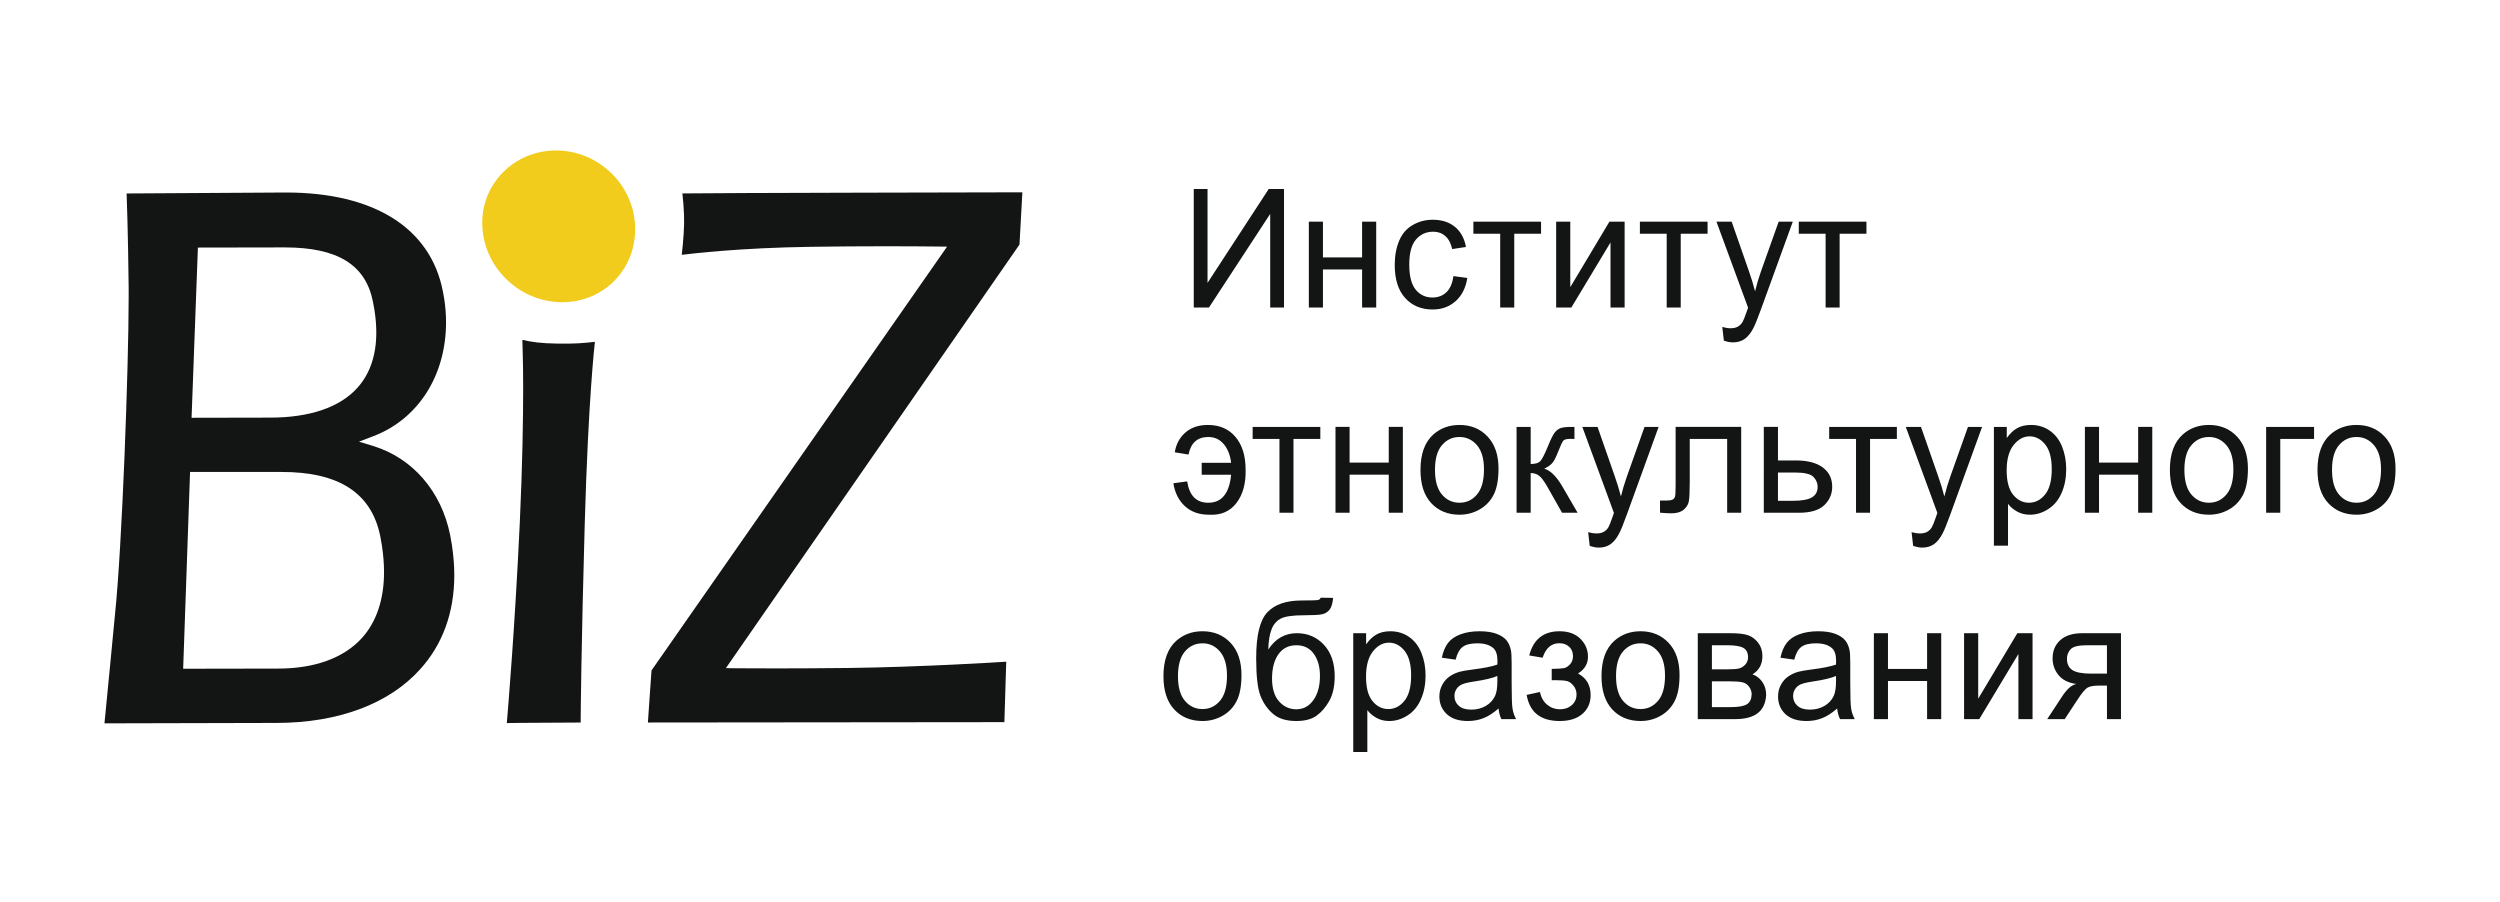 <?xml version="1.0" encoding="iso-8859-1"?>
<!-- Generator: Adobe Illustrator 16.0.4, SVG Export Plug-In . SVG Version: 6.00 Build 0)  -->
<!DOCTYPE svg PUBLIC "-//W3C//DTD SVG 1.0//EN" "http://www.w3.org/TR/2001/REC-SVG-20010904/DTD/svg10.dtd">
<svg version="1.0" id="Layer_1" xmlns="http://www.w3.org/2000/svg" xmlns:xlink="http://www.w3.org/1999/xlink" x="0px" y="0px"
	 width="1280px" height="462.046px" viewBox="0 0 1280 462.046" style="enable-background:new 0 0 1280 462.046;"
	 xml:space="preserve">
<g>
	<g>
		<g>
			<path style="fill:#F1CC1D;" d="M287.896,154.736c-21.516,0-40.051-17.288-40.958-39.023
				c-0.932-21.361,16.202-38.673,37.737-38.673c21.52,0,39.581,17.213,40.509,38.574
				C326.095,137.448,309.414,154.736,287.896,154.736"/>
			<path style="fill:#131414;" d="M185.326,326.642L185.326,326.642c-9.287,10.219-24.128,15.669-42.959,15.669l-48.588,0.083
				l3.537-100.753h46.575c29.678-0.083,46.354,10.768,50.823,32.976l0.849,4.843c0.691,4.685,1.065,9.129,1.065,13.456
				C196.626,306.803,192.794,318.345,185.326,326.642 M101.325,126.755L101.325,126.755l44.499-0.079
				c26.974,0,41.357,8.833,45.11,27.744l0.773,4.228c2.705,17.133-0.299,30.589-8.754,39.955
				c-8.991,9.99-24.444,15.216-44.661,15.216l-40.209,0.079L101.325,126.755z M231.385,279.06l-0.928-5.209
				c-4.523-22.37-19.227-39.342-39.439-45.508l-7.215-2.214l7.073-2.708c23.358-8.754,37.505-31.338,37.505-58.391
				c0-3.99-0.316-8.159-0.99-12.386l-0.708-3.836c-6.441-32.266-35.408-50.249-80.285-50.249c0,0-76.569,0.416-81.566,0.495
				c0.075,2.667,0.728,19.089,1.044,48.131v5.001c0,36.198-3.378,127.89-6.994,162.39c0,0-4.843,50.645-5.392,55.778
				c0.549,0,88.402-0.216,88.402-0.216c31.301-0.084,57.285-9.745,73.191-27.444c11.6-12.748,17.525-29.191,17.525-48.256
				C232.608,289.52,232.158,284.36,231.385,279.06"/>
			<path style="fill:#131414;" d="M285.308,175.918c-8.376-0.117-13.04-0.791-17.858-1.914c-0.041,1.935,0.412,9.146,0.412,24.519
				c0,16.68-0.396,39.956-1.702,68.628c-2.604,55.254-5.983,94.689-6.599,102.212c0,0-0.075,0.532-0.075,0.849
				c4.702-0.158,33.668-0.191,37.821-0.274c0-3.678,0.291-38.611,2.072-101.404c1.839-64.913,5.134-92.632,5.217-93.522
				C298.43,175.71,294.498,176.06,285.308,175.918"/>
			<path style="fill:#131414;" d="M523.458,98.462c-4.901,0-159.447,0.316-174.067,0.57c0.811,7.743,1.165,13.693,0.632,20.887
				c-0.274,3.774-0.532,6.953-0.965,10.552c5.567-0.67,29.915-3.599,66.509-4.111c27.664-0.387,50.328-0.295,64.479-0.137
				l4.859,0.058c0,0-150.472,215.739-151.32,216.961c-0.079,1.307-1.619,22.394-1.86,26.679c5.138,0,177.683-0.183,182.521-0.183
				c0.1-3.986,0.774-26.496,0.949-30.964c-0.707,0.083-1.244,0.083-1.244,0.083c-0.295,0.074-42.901,2.704-79.553,3.146
				c-27.997,0.308-49.816,0.232-57.896,0.149l-4.843-0.075c0,0,149.527-215.638,150.318-216.861
				C522.051,123.893,523.458,98.462,523.458,98.462"/>
		</g>
	</g>
	<g>
		<path style="fill:#131414;" d="M1078.755,344.898h-7.988c-4.651,0-7.914-0.616-9.745-1.848c-1.83-1.215-2.746-3.146-2.746-5.767
			c0-1.848,0.616-3.461,1.856-4.843c1.248-1.39,4.036-2.072,8.338-2.072h10.285V344.898z M1066.182,324.194
			c-4.951,0-8.729,1.199-11.334,3.57c-2.621,2.38-3.92,5.459-3.92,9.271c0,3.229,0.99,6.1,2.996,8.562
			c1.988,2.488,5.043,4.027,9.17,4.602c-2.354,0.466-4.727,2.513-7.123,6.124l-7.789,11.858h8.963l6.315-9.619
			c2.372-3.67,4.186-5.842,5.435-6.532c1.248-0.666,3.137-0.999,5.675-0.999h4.186v17.15h7.182v-43.987H1066.182z M1005.609,368.182
			h7.789l20.029-33.335v33.335h7.24v-43.987h-7.789l-20.038,33.544v-33.544h-7.231V368.182z M959.418,368.182h7.223v-19.514h20.029
			v19.514h7.231v-43.987h-7.231v18.308h-20.029v-18.308h-7.223V368.182z M940.045,348.835c0,3.278-0.398,5.767-1.173,7.455
			c-1.015,2.172-2.604,3.887-4.784,5.151c-2.164,1.257-4.652,1.889-7.424,1.889c-2.812,0-4.951-0.665-6.407-1.997
			c-1.456-1.314-2.188-2.979-2.188-4.968c0-1.29,0.333-2.488,1.016-3.536c0.666-1.057,1.614-1.873,2.846-2.43
			c1.224-0.541,3.328-1.049,6.299-1.49c5.252-0.766,9.188-1.697,11.816-2.804V348.835z M942.084,368.182h7.548
			c-0.907-1.697-1.515-3.453-1.831-5.292c-0.308-1.831-0.466-6.225-0.466-13.148v-9.936c0-3.304-0.108-5.601-0.35-6.865
			c-0.425-2.047-1.182-3.736-2.238-5.067c-1.09-1.349-2.763-2.463-5.034-3.329c-2.271-0.898-5.234-1.34-8.879-1.34
			c-3.662,0-6.882,0.533-9.678,1.564c-2.788,1.032-4.901,2.505-6.375,4.419c-1.464,1.931-2.537,4.444-3.17,7.556l7.057,0.999
			c0.782-3.12,1.988-5.301,3.595-6.524c1.631-1.231,4.128-1.839,7.539-1.839c3.645,0,6.374,0.832,8.229,2.521
			c1.365,1.24,2.048,3.396,2.048,6.424c0,0.274-0.017,0.907-0.034,1.939c-2.779,0.99-7.056,1.839-12.906,2.562
			c-2.862,0.375-4.992,0.732-6.416,1.124c-1.922,0.549-3.661,1.356-5.2,2.438c-1.548,1.074-2.788,2.514-3.736,4.294
			c-0.94,1.765-1.415,3.736-1.415,5.884c0,3.67,1.248,6.698,3.762,9.054c2.521,2.354,6.124,3.536,10.801,3.536
			c2.846,0,5.501-0.475,7.973-1.448c2.471-0.965,5.051-2.621,7.73-4.959C940.844,364.812,941.327,366.617,942.084,368.182
			 M876.495,348.835h8.754c3.129,0,5.4,0.157,6.815,0.482c1.423,0.316,2.579,1.064,3.461,2.271c0.883,1.207,1.332,2.496,1.332,3.92
			c-0.092,2.388-0.891,4.085-2.422,5.051c-1.522,0.99-4.327,1.489-8.438,1.489h-9.503V348.835z M876.495,330.369h7.946
			c3.861,0,6.583,0.458,8.172,1.365c1.598,0.907,2.389,2.521,2.389,4.843c0,1.406-0.458,2.613-1.365,3.628
			c-0.915,1.007-1.947,1.681-3.096,2.006c-1.148,0.324-3.27,0.491-6.341,0.491h-7.705V330.369z M869.256,368.182h19.247
			c5.001,0,8.812-1.015,11.434-3.037c2.63-2.014,4.069-5.109,4.344-9.278c0-2.597-0.666-4.835-1.98-6.724
			c-1.331-1.881-3.004-3.179-5.01-3.878c1.681-1.049,2.954-2.33,3.803-3.902c0.824-1.557,1.265-3.379,1.265-5.484
			c0-2.621-0.724-4.876-2.163-6.766c-1.423-1.855-3.138-3.145-5.134-3.853c-1.998-0.707-5.043-1.065-9.129-1.065h-16.676V368.182z
			 M830.969,333.564c2.388-2.796,5.384-4.186,9.004-4.186c3.553,0,6.523,1.39,8.929,4.202c2.396,2.796,3.587,6.924,3.587,12.357
			c0,5.767-1.182,10.061-3.562,12.865c-2.388,2.82-5.367,4.235-8.953,4.235c-3.62,0-6.616-1.397-9.004-4.211
			c-2.38-2.804-3.562-7.015-3.562-12.64C827.407,340.555,828.589,336.344,830.969,333.564 M825.493,363.239
			c3.687,3.952,8.505,5.916,14.479,5.916c3.711,0,7.14-0.891,10.302-2.688c3.137-1.798,5.525-4.311,7.181-7.556
			c1.656-3.237,2.472-7.689,2.472-13.348c0-6.974-1.864-12.457-5.592-16.427c-3.72-3.944-8.496-5.934-14.362-5.934
			c-5.284,0-9.744,1.632-13.414,4.877c-4.402,3.928-6.591,9.961-6.591,18.107C819.968,353.611,821.814,359.295,825.493,363.239
			 M796.152,348.252c3.004,0,5.109,0.158,6.249,0.475c1.156,0.324,2.238,1.106,3.253,2.388c1.032,1.266,1.531,2.755,1.531,4.469
			c0,2.205-0.807,4.02-2.43,5.451c-1.631,1.414-3.652,2.121-6.091,2.121c-2.43,0-4.594-0.773-6.474-2.312
			c-1.898-1.548-3.138-3.729-3.762-6.541l-6.782,1.481c1.531,8.929,7.182,13.372,16.909,13.372c5.001,0,8.896-1.215,11.684-3.678
			c2.779-2.455,4.169-5.65,4.169-9.611c0-2.505-0.541-4.677-1.598-6.524c-1.073-1.839-2.688-3.328-4.835-4.526
			c3.379-2.122,5.076-4.977,5.076-8.562c0-3.562-1.299-6.616-3.887-9.195c-2.57-2.563-6.148-3.854-10.701-3.854
			c-8.196,0-13.355,4.128-15.494,12.383l6.857,1.156c1.631-4.935,4.484-7.414,8.562-7.414c2.063,0,3.736,0.607,5.025,1.806
			c1.315,1.207,1.956,2.805,1.956,4.81c0,1.664-0.491,3.055-1.474,4.152c-0.998,1.107-2.047,1.765-3.153,1.989
			c-1.123,0.216-3.195,0.35-6.258,0.374v5.834C795.345,348.269,795.902,348.252,796.152,348.252 M766.645,348.835
			c0,3.278-0.383,5.767-1.165,7.455c-1.016,2.172-2.604,3.887-4.776,5.151c-2.164,1.257-4.652,1.889-7.432,1.889
			c-2.812,0-4.943-0.665-6.416-1.997c-1.447-1.314-2.18-2.979-2.18-4.968c0-1.29,0.341-2.488,1.007-3.536
			c0.674-1.057,1.614-1.873,2.854-2.43c1.231-0.541,3.336-1.049,6.308-1.49c5.242-0.766,9.179-1.697,11.8-2.804V348.835z
			 M768.691,368.182h7.547c-0.906-1.697-1.514-3.453-1.822-5.292c-0.308-1.831-0.457-6.225-0.457-13.148v-9.936
			c0-3.304-0.125-5.601-0.366-6.865c-0.433-2.047-1.182-3.736-2.247-5.067c-1.073-1.349-2.738-2.463-5.018-3.329
			c-2.289-0.898-5.234-1.34-8.879-1.34c-3.678,0-6.891,0.533-9.678,1.564c-2.779,1.032-4.91,2.505-6.391,4.419
			c-1.465,1.931-2.521,4.444-3.162,7.556l7.072,0.999c0.774-3.12,1.973-5.301,3.587-6.524c1.614-1.231,4.128-1.839,7.53-1.839
			c3.629,0,6.375,0.832,8.23,2.521c1.365,1.24,2.056,3.396,2.056,6.424c0,0.274-0.017,0.907-0.05,1.939
			c-2.755,0.99-7.057,1.839-12.891,2.562c-2.854,0.375-5.009,0.732-6.432,1.124c-1.923,0.549-3.662,1.356-5.193,2.438
			c-1.539,1.074-2.779,2.514-3.728,4.294c-0.948,1.765-1.439,3.736-1.439,5.884c0,3.67,1.272,6.698,3.786,9.054
			c2.513,2.354,6.107,3.536,10.793,3.536c2.846,0,5.5-0.475,7.98-1.448c2.479-0.965,5.051-2.621,7.73-4.959
			C767.468,364.812,767.942,366.617,768.691,368.182 M702.952,333.498c2.38-2.971,5.101-4.452,8.18-4.452
			c3.104,0,5.767,1.398,8.005,4.178c2.239,2.796,3.362,6.99,3.362,12.582c0,5.883-1.156,10.219-3.437,13.022
			c-2.289,2.813-5.043,4.211-8.255,4.211c-3.153,0-5.851-1.356-8.063-4.061c-2.238-2.713-3.337-6.891-3.337-12.549
			S700.598,336.452,702.952,333.498 M700.081,385.008v-21.403c1.24,1.606,2.821,2.93,4.727,3.979
			c1.914,1.057,4.069,1.572,6.482,1.572c3.304,0,6.433-0.957,9.411-2.871c2.996-1.922,5.268-4.685,6.824-8.288
			c1.581-3.586,2.363-7.639,2.363-12.149c0-4.186-0.716-8.055-2.139-11.558c-1.406-3.521-3.52-6.25-6.291-8.188
			c-2.805-1.931-6-2.896-9.652-2.896c-2.779,0-5.151,0.566-7.107,1.682c-1.947,1.115-3.703,2.796-5.242,5.025v-5.717h-6.59v60.813
			H700.081z M672.454,358.454c-2.222,3.137-5.151,4.701-8.729,4.701c-3.512,0-6.457-1.356-8.854-4.052
			c-2.404-2.705-3.586-6.616-3.586-11.717c0-5.159,1.081-9.287,3.244-12.382c2.181-3.088,5.243-4.636,9.237-4.636
			c3.828,0,6.799,1.465,8.896,4.386c2.098,2.921,3.154,6.682,3.154,11.267C675.816,351.173,674.701,355.317,672.454,358.454
			 M674.893,307.186c-0.674,0.167-3.462,0.259-8.389,0.259c-7.93,0-13.797,2.005-17.616,6.032
			c-3.819,4.045-5.723,11.85-5.723,23.483c0,9.245,0.757,15.728,2.253,19.455c1.498,3.729,3.653,6.782,6.466,9.162
			c2.804,2.389,6.749,3.578,11.808,3.578c4.361,0,7.806-0.891,10.327-2.688c2.546-1.798,4.735-4.336,6.582-7.614
			c1.839-3.287,2.763-7.498,2.763-12.624c0-6.757-1.839-12.132-5.492-16.076c-3.678-3.97-8.305-5.959-13.904-5.959
			c-3.055,0-5.792,0.699-8.222,2.105c-2.455,1.39-4.569,3.471-6.392,6.267c0.108-4.111,0.625-7.473,1.582-10.086
			c0.948-2.604,2.504-4.502,4.685-5.691c2.163-1.19,6.241-1.781,12.207-1.781c4.494,0,7.507-0.158,9.054-0.499
			c1.531-0.316,2.797-1.073,3.77-2.23c0.982-1.156,1.623-3.212,1.914-6.166l-6.391-0.092
			C675.99,306.637,675.566,307.028,674.893,307.186 M606.68,333.564c2.396-2.796,5.388-4.186,9.008-4.186
			c3.562,0,6.537,1.39,8.925,4.202c2.401,2.796,3.604,6.924,3.604,12.357c0,5.767-1.19,10.061-3.578,12.865
			c-2.393,2.82-5.372,4.235-8.95,4.235c-3.62,0-6.611-1.397-9.008-4.211c-2.376-2.804-3.565-7.015-3.565-12.64
			C603.114,340.555,604.304,336.344,606.68,333.564 M601.208,363.239c3.669,3.952,8.5,5.916,14.479,5.916
			c3.724,0,7.156-0.891,10.294-2.688c3.137-1.798,5.542-4.311,7.193-7.556c1.64-3.237,2.459-7.689,2.459-13.348
			c0-6.974-1.864-12.457-5.575-16.427c-3.715-3.944-8.517-5.934-14.371-5.934c-5.284,0-9.744,1.632-13.418,4.877
			c-4.39,3.928-6.582,9.961-6.582,18.107C595.688,353.611,597.522,359.295,601.208,363.239"/>
		<path style="fill:#131414;" d="M1197.56,227.931c2.38-2.8,5.393-4.189,8.987-4.189c3.553,0,6.54,1.402,8.929,4.202
			c2.413,2.8,3.603,6.928,3.603,12.357c0,5.767-1.189,10.061-3.578,12.869c-2.379,2.816-5.358,4.231-8.953,4.231
			s-6.607-1.398-8.987-4.198c-2.38-2.812-3.569-7.023-3.569-12.648C1193.99,234.921,1195.18,230.706,1197.56,227.931
			 M1192.067,257.613c3.678,3.94,8.513,5.919,14.479,5.919c3.72,0,7.156-0.907,10.311-2.698c3.129-1.794,5.533-4.307,7.181-7.548
			c1.647-3.245,2.472-7.701,2.472-13.352c0-6.994-1.864-12.461-5.592-16.418c-3.712-3.965-8.513-5.941-14.371-5.941
			c-5.268,0-9.744,1.627-13.406,4.88c-4.385,3.919-6.59,9.953-6.59,18.1C1186.551,247.978,1188.397,253.66,1192.067,257.613
			 M1160.263,262.524h7.24v-37.789h17.3v-6.162h-24.54V262.524z M1121.984,227.931c2.389-2.8,5.385-4.189,9.004-4.189
			c3.553,0,6.516,1.402,8.929,4.202c2.396,2.8,3.578,6.928,3.578,12.357c0,5.767-1.173,10.061-3.569,12.869
			c-2.372,2.816-5.359,4.231-8.938,4.231c-3.619,0-6.615-1.398-9.004-4.198c-2.38-2.812-3.578-7.023-3.578-12.648
			C1118.406,234.921,1119.604,230.706,1121.984,227.931 M1116.501,257.613c3.687,3.94,8.505,5.919,14.487,5.919
			c3.711,0,7.14-0.907,10.294-2.698c3.146-1.794,5.525-4.307,7.189-7.548c1.631-3.245,2.472-7.701,2.472-13.352
			c0-6.994-1.873-12.461-5.592-16.418c-3.721-3.965-8.514-5.941-14.363-5.941c-5.284,0-9.753,1.627-13.414,4.88
			c-4.394,3.919-6.591,9.953-6.591,18.1C1110.983,247.978,1112.814,253.66,1116.501,257.613 M1067.471,262.524h7.231V243.03h20.038
			v19.494h7.223v-43.951h-7.223v18.291h-20.038v-18.291h-7.231V262.524z M1030.974,227.86c2.371-2.971,5.093-4.448,8.163-4.448
			c3.112,0,5.783,1.394,8.014,4.169c2.238,2.8,3.345,6.986,3.345,12.586c0,5.896-1.132,10.224-3.429,13.036
			c-2.279,2.8-5.025,4.198-8.246,4.198c-3.162,0-5.85-1.356-8.063-4.057c-2.229-2.713-3.345-6.891-3.345-12.549
			C1027.412,235.137,1028.602,230.839,1030.974,227.86 M1028.103,279.376v-21.396c1.231,1.605,2.804,2.934,4.718,3.972
			c1.914,1.057,4.078,1.581,6.491,1.581c3.295,0,6.424-0.966,9.403-2.886c2.996-1.918,5.259-4.677,6.832-8.28
			c1.564-3.599,2.346-7.655,2.346-12.148c0-4.194-0.707-8.051-2.121-11.567c-1.424-3.52-3.521-6.245-6.316-8.176
			c-2.771-1.93-5.991-2.9-9.628-2.9c-2.779,0-5.15,0.558-7.106,1.668c-1.964,1.124-3.703,2.809-5.259,5.035v-5.705h-6.591v60.803
			H1028.103z M984.19,280.374c2.306,0,4.286-0.574,5.941-1.714c1.665-1.157,3.138-2.946,4.419-5.417
			c0.965-1.806,2.321-5.143,4.061-9.97l16.219-44.7h-7.231l-9.112,25.622c-1.156,3.249-2.139,6.59-2.971,10.015
			c-0.915-3.566-1.947-6.957-3.096-10.186l-8.87-25.451h-7.789l16.169,44.035c-0.283,0.799-0.491,1.414-0.624,1.83
			c-1.032,2.954-1.765,4.785-2.222,5.551c-0.607,0.99-1.406,1.756-2.372,2.313c-0.948,0.558-2.238,0.823-3.845,0.823
			c-1.182,0-2.562-0.208-4.144-0.657l0.807,6.999C981.244,280.066,982.801,280.374,984.19,280.374 M936.542,224.735h13.739v37.789
			h7.189v-37.789h13.722v-6.162h-34.65V224.735z M910.313,241.919h8.546c4.942,0,8.154,0.736,9.595,2.23
			c1.447,1.498,2.18,3.191,2.18,5.093c0,2.463-0.981,4.272-2.938,5.421c-1.964,1.157-5.226,1.748-9.803,1.748h-7.58V241.919z
			 M903.065,262.524h18.082c5.917,0,10.228-1.3,12.915-3.904c2.688-2.608,4.027-5.746,4.027-9.424c0-4.189-1.614-7.473-4.843-9.873
			c-3.221-2.376-7.813-3.579-13.78-3.579h-9.153v-17.171h-7.248V262.524z M857.922,247.553c0,3.807-0.1,6.046-0.325,6.736
			c-0.208,0.698-0.641,1.198-1.272,1.519c-0.649,0.32-1.731,0.47-3.221,0.47h-3.179v6.214c2.205,0.217,4.152,0.325,5.833,0.325
			c2.729,0,4.802-0.607,6.258-1.82c1.448-1.211,2.33-2.617,2.654-4.261c0.316-1.627,0.482-4.993,0.482-10.11v-21.89h19.156v37.789
			h7.182v-43.951h-33.568V247.553z M818.586,280.374c2.306,0,4.294-0.574,5.95-1.714c1.656-1.157,3.129-2.946,4.41-5.417
			c0.974-1.806,2.321-5.143,4.062-9.97l16.209-44.7h-7.214l-9.112,25.622c-1.156,3.249-2.155,6.59-2.971,10.015
			c-0.915-3.566-1.947-6.957-3.096-10.186l-8.879-25.451h-7.789l16.178,44.035c-0.283,0.799-0.491,1.414-0.641,1.83
			c-1.008,2.954-1.748,4.785-2.206,5.551c-0.607,0.99-1.397,1.756-2.363,2.313c-0.981,0.558-2.255,0.823-3.869,0.823
			c-1.173,0-2.538-0.208-4.11-0.657l0.781,6.999C815.641,280.066,817.196,280.374,818.586,280.374 M776.48,262.524h7.23v-20.326
			c1.64,0,3.029,0.445,4.211,1.306c1.182,0.874,2.562,2.676,4.145,5.409l7.705,13.611h7.964l-7.905-13.611
			c-3.013-5.101-6.074-8.093-9.17-8.945c1.914-0.911,3.303-1.91,4.219-3.021c0.915-1.099,1.914-3.092,3.004-5.954
			c1.165-3.013,2.021-4.818,2.58-5.438c0.532-0.566,1.747-0.857,3.652-0.857l2.006,0.038v-6.162h-1.439
			c-2.538,0-4.402,0.183-5.551,0.574c-1.156,0.387-2.172,1.136-3.046,2.23c-0.882,1.111-2.038,3.403-3.453,6.882
			c-1.798,4.385-3.153,7.031-4.077,7.938c-0.924,0.907-2.538,1.365-4.844,1.365v-18.99h-7.23V262.524z M738.276,227.931
			c2.389-2.8,5.384-4.189,8.995-4.189c3.57,0,6.541,1.402,8.938,4.202c2.396,2.8,3.587,6.928,3.587,12.357
			c0,5.767-1.19,10.061-3.57,12.869c-2.38,2.816-5.358,4.231-8.954,4.231c-3.611,0-6.606-1.398-8.995-4.198
			c-2.38-2.812-3.569-7.023-3.569-12.648C734.707,234.921,735.896,230.706,738.276,227.931 M732.801,257.613
			c3.678,3.94,8.505,5.919,14.471,5.919c3.736,0,7.165-0.907,10.303-2.698c3.145-1.794,5.542-4.307,7.189-7.548
			c1.647-3.245,2.471-7.701,2.471-13.352c0-6.994-1.863-12.461-5.592-16.418c-3.703-3.965-8.513-5.941-14.371-5.941
			c-5.275,0-9.735,1.627-13.405,4.88c-4.386,3.919-6.582,9.953-6.582,18.1C727.284,247.978,729.123,253.66,732.801,257.613
			 M683.771,262.524h7.223V243.03h20.047v19.494h7.223v-43.951h-7.223v18.291h-20.047v-18.291h-7.223V262.524z M641.351,224.735
			h13.729v37.789h7.182v-37.789h13.747v-6.162h-34.657V224.735z M630.333,236.947c-0.453-3.916-1.714-7.099-3.761-9.545
			c-2.052-2.438-4.681-3.661-7.901-3.661c-5.588,0-8.966,2.996-10.148,8.982l-7.036-1.148c0.649-4.115,2.442-7.485,5.388-10.085
			c2.942-2.609,6.799-3.916,11.559-3.916c5.975,0,10.685,2.039,14.138,6.121c3.449,4.09,5.184,9.703,5.184,16.859
			c0.162,7.027-1.419,12.719-4.739,17.025c-3.329,4.321-8.014,6.302-14.051,5.952c-5.088,0-9.204-1.49-12.353-4.43
			c-3.154-2.958-5.097-6.849-5.838-11.683l7.065-0.953c1.09,7.281,4.697,10.935,10.801,10.935c3.454,0,6.149-1.19,8.089-3.587
			c1.938-2.376,3.149-5.958,3.603-10.743h-15.065v-6.124H630.333z"/>
		<path style="fill:#131414;" d="M920.973,119.665h13.738v37.796h7.182v-37.796h13.73v-6.166h-34.65V119.665z M887.263,175.302
			c2.306,0,4.277-0.57,5.934-1.71c1.664-1.156,3.137-2.954,4.419-5.404c0.973-1.823,2.321-5.151,4.061-9.978l16.234-44.711h-7.239
			l-9.112,25.617c-1.156,3.258-2.146,6.607-2.971,10.027c-0.915-3.557-1.947-6.961-3.096-10.181l-8.879-25.463h-7.788l16.193,44.045
			c-0.3,0.808-0.517,1.411-0.641,1.823c-1.024,2.954-1.765,4.801-2.222,5.55c-0.616,0.99-1.398,1.764-2.363,2.317
			c-0.975,0.554-2.256,0.832-3.845,0.832c-1.19,0-2.563-0.229-4.145-0.661l0.808,6.998
			C884.325,175.007,885.865,175.302,887.263,175.302 M839.623,119.665h13.722v37.796h7.189v-37.796h13.747v-6.166h-34.658V119.665z
			 M796.751,157.461h7.78l20.047-33.319v33.319h7.23v-43.962h-7.788l-20.038,33.535v-33.535h-7.231V157.461z M754.37,119.665h13.73
			v37.796h7.198v-37.796h13.722v-6.166h-34.65V119.665z M740.531,149.639c-1.905,1.798-4.26,2.692-7.106,2.692
			c-3.528,0-6.391-1.34-8.587-4.02c-2.197-2.684-3.296-6.961-3.296-12.869c0-5.833,1.132-10.081,3.403-12.773
			c2.297-2.691,5.251-4.044,8.888-4.044c2.405,0,4.469,0.749,6.157,2.234c1.706,1.498,2.871,3.715,3.554,6.669l7.031-1.106
			c-0.832-4.448-2.729-7.88-5.658-10.293c-2.954-2.414-6.74-3.624-11.367-3.624c-3.678,0-7.057,0.886-10.186,2.671
			c-3.12,1.772-5.45,4.439-6.956,8.001c-1.523,3.57-2.306,7.722-2.306,12.478c0,7.335,1.781,12.973,5.334,16.905
			c3.545,3.936,8.23,5.9,14.071,5.9c4.66,0,8.58-1.435,11.783-4.281c3.195-2.863,5.185-6.819,5.975-11.871l-7.114-0.944
			C743.636,145.091,742.445,147.841,740.531,149.639 M670.124,157.461h7.224v-19.497h20.046v19.497h7.223v-43.962h-7.223v18.299
			h-20.046v-18.299h-7.224V157.461z M611.202,157.461h7.781l31.361-47.939v47.939h7.074V96.773h-7.831l-31.328,48.064V96.773h-7.057
			V157.461z"/>
		<path style="fill:#131414;" d="M1039.104,147.854"/>
	</g>
</g>
</svg>